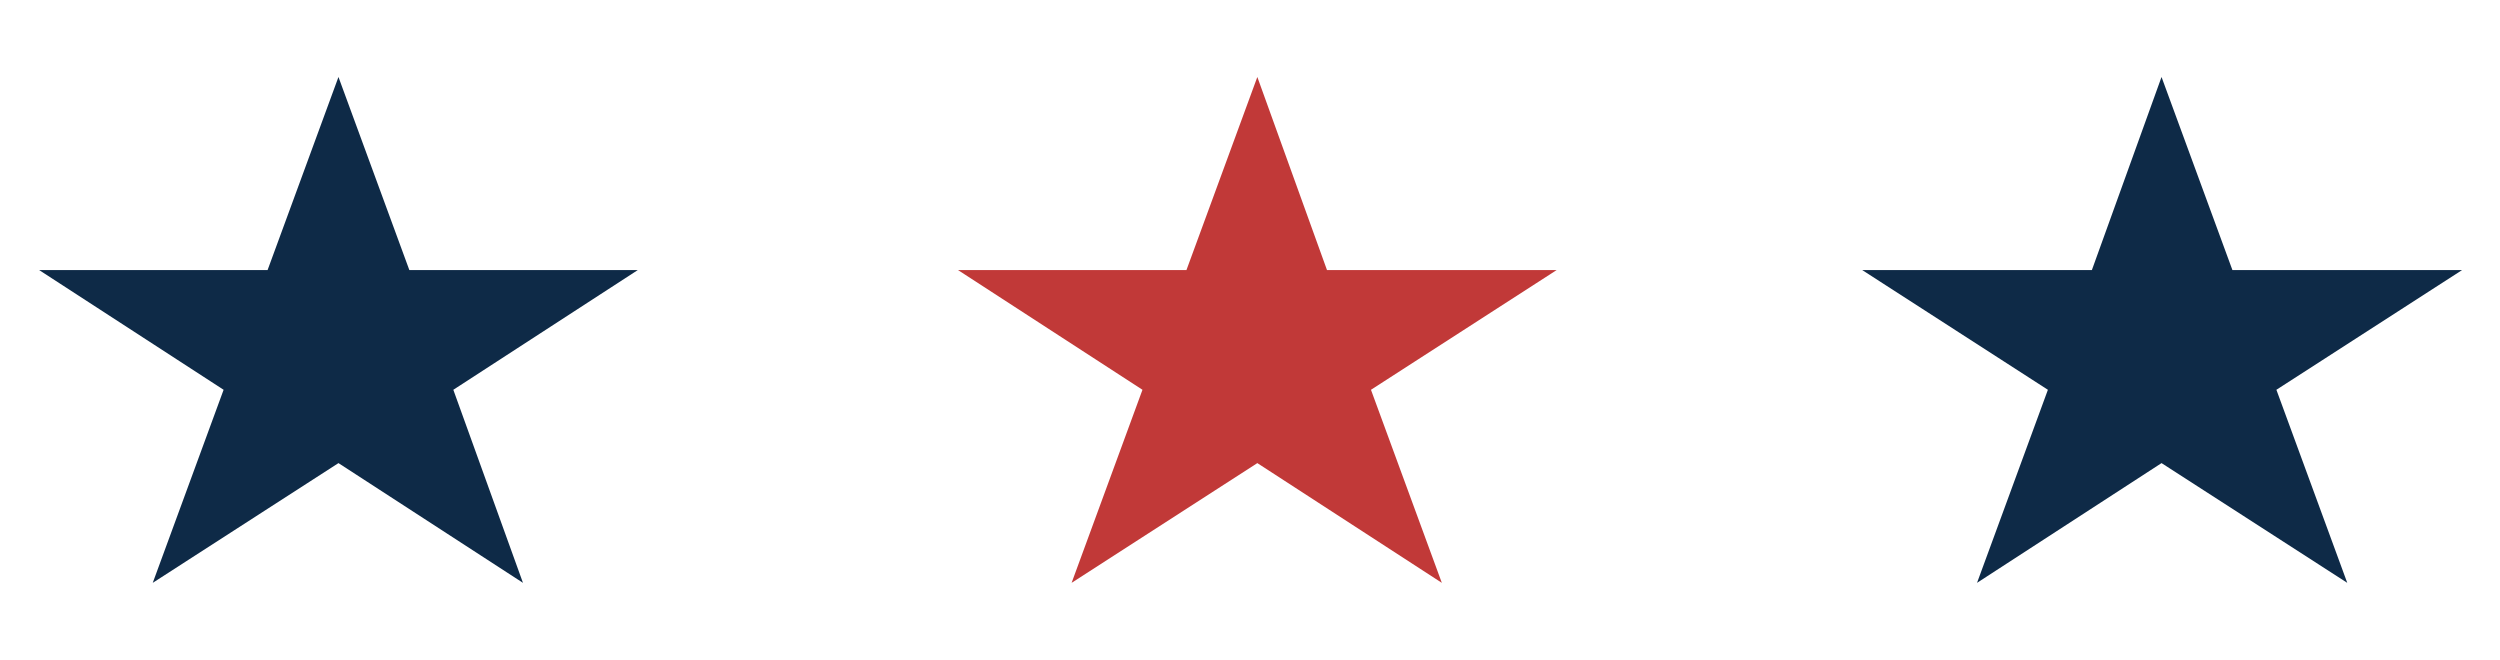 <?xml version="1.0" encoding="UTF-8"?>
<svg id="Layer_1" xmlns="http://www.w3.org/2000/svg" version="1.1" viewBox="0 0 204.6 54">
  <!-- Generator: Adobe Illustrator 29.0.1, SVG Export Plug-In . SVG Version: 2.1.0 Build 192)  -->
  <defs>
    <style>
      .st0 {
        fill: #0e2a47;
      }

      .st1 {
        fill: #c13938;
      }
    </style>
  </defs>
  <polygon class="st0" points="27.7 6.3 33.5 22.1 52.2 22.1 37.1 31.9 42.8 47.7 27.7 37.9 12.5 47.7 18.3 31.9 3.2 22.1 21.9 22.1 27.7 6.3"/>
  <polygon class="st1" points="102.9 6.3 108.6 22.1 127.4 22.1 112.2 31.9 118 47.7 102.9 37.9 87.7 47.7 93.5 31.9 78.4 22.1 97.1 22.1 102.9 6.3"/>
  <polygon class="st0" points="176.9 6.3 182.7 22.1 201.5 22.1 186.3 31.9 192.1 47.7 176.9 37.9 161.8 47.7 167.6 31.9 152.4 22.1 171.2 22.1 176.9 6.3"/>
</svg>